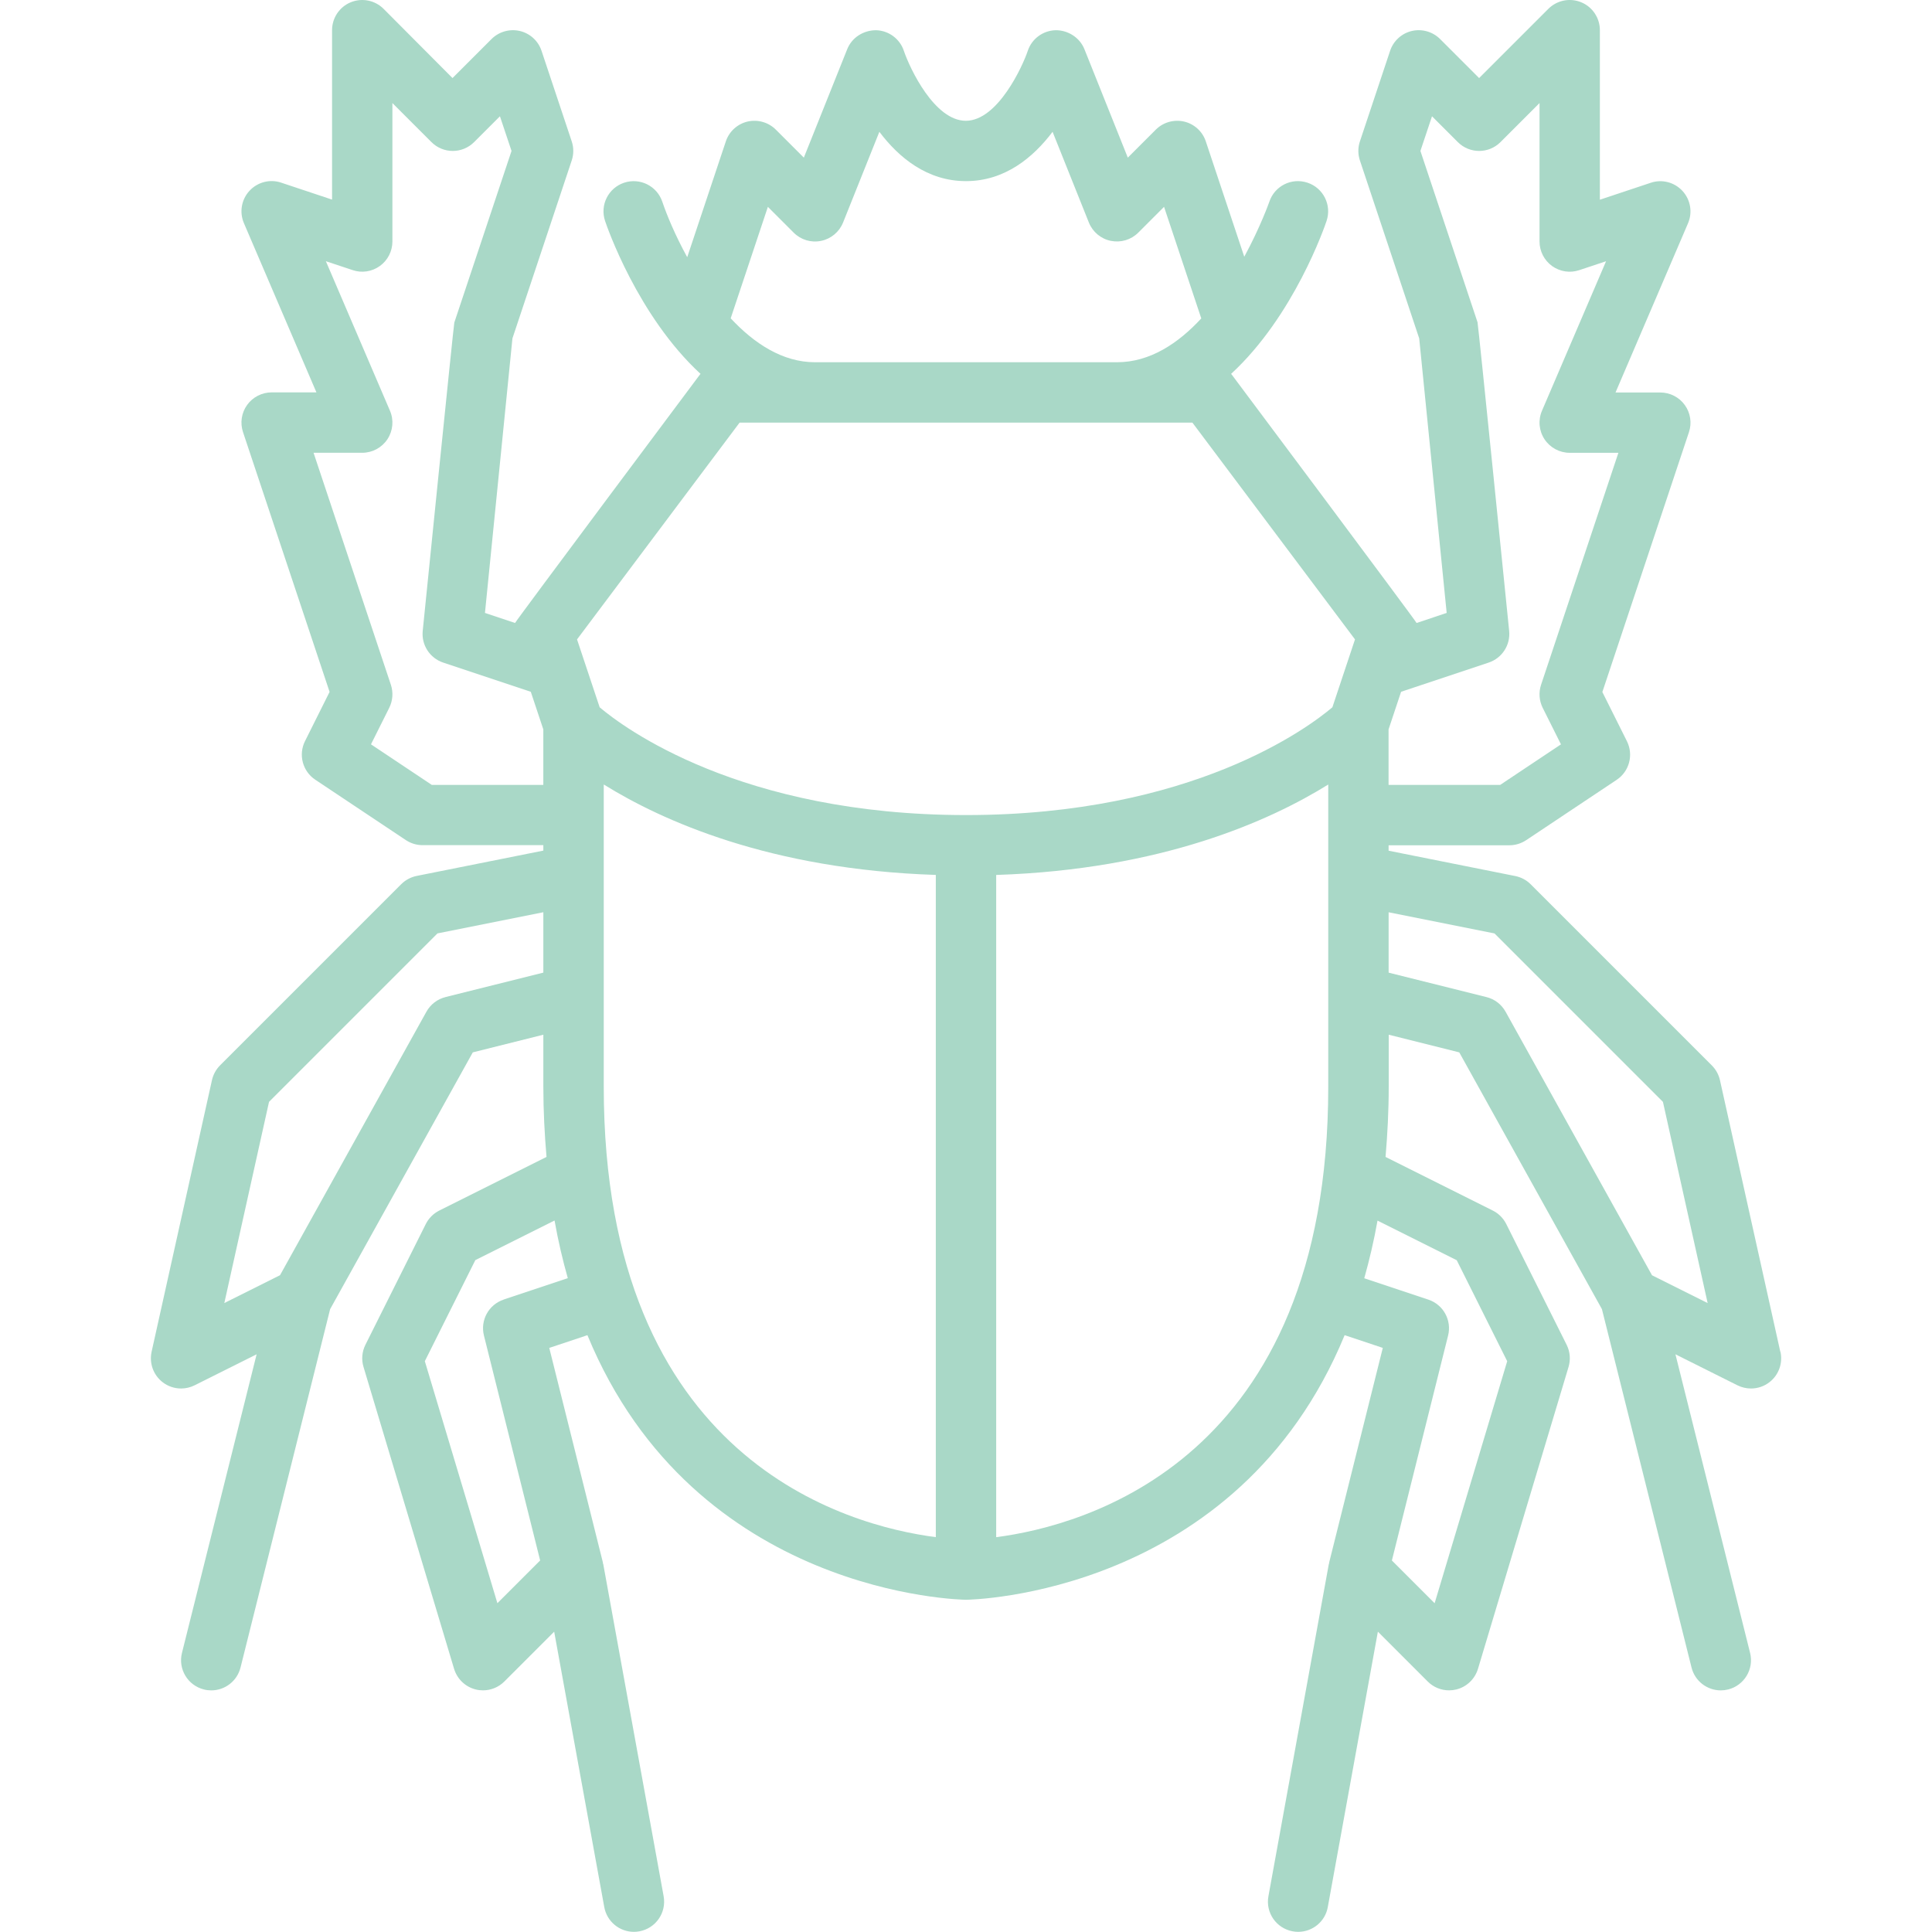 <svg xmlns="http://www.w3.org/2000/svg" width="64" height="64" viewBox="0 0 64 64" fill="none"><g clip-path="url(#clip0_791_721)"><path d="M58.976 44.783L56.976 35.783C56.934 35.597 56.841 35.428 56.706 35.293L50.706 29.293C50.566 29.153 50.389 29.059 50.195 29.02L45.999 28.181V28.001H49.999C50.196 28.001 50.39 27.942 50.554 27.833L53.554 25.833C53.974 25.554 54.119 25.005 53.894 24.554L53.08 22.924L55.948 14.318C56.051 14.013 55.999 13.677 55.811 13.417C55.623 13.156 55.321 13.002 54.999 13.002H53.516L55.918 7.396C56.073 7.035 56.002 6.615 55.735 6.326C55.467 6.035 55.054 5.928 54.682 6.055L52.998 6.616V1C52.998 0.596 52.755 0.23 52.381 0.076C52.007 -0.079 51.577 0.007 51.291 0.293L48.998 2.586L47.705 1.293C47.46 1.049 47.105 0.948 46.768 1.026C46.43 1.106 46.159 1.354 46.049 1.683L45.049 4.683C44.98 4.888 44.98 5.111 45.049 5.316L47.013 11.21L47.923 20.304L46.926 20.637C46.893 20.554 40.797 12.401 40.797 12.401C40.793 12.395 40.785 12.393 40.78 12.387C42.864 10.469 43.884 7.501 43.945 7.317C44.12 6.793 43.837 6.226 43.313 6.052C42.785 5.876 42.223 6.16 42.048 6.684C42.041 6.705 41.752 7.521 41.218 8.505L39.944 4.684C39.835 4.355 39.563 4.107 39.225 4.027C38.888 3.95 38.534 4.049 38.288 4.294L37.36 5.222L35.923 1.63C35.767 1.24 35.373 0.996 34.965 1.001C34.545 1.014 34.178 1.287 34.046 1.685C33.883 2.174 33.057 4.001 31.994 4.001C30.961 4.001 30.145 2.284 29.942 1.685C29.81 1.288 29.443 1.014 29.023 1.001C28.605 1.001 28.221 1.24 28.065 1.63L26.628 5.222L25.7 4.294C25.456 4.05 25.101 3.949 24.763 4.027C24.425 4.107 24.154 4.355 24.044 4.684L22.765 8.52C22.373 7.806 22.092 7.134 21.94 6.683C21.764 6.16 21.199 5.878 20.674 6.053C20.151 6.228 19.868 6.793 20.043 7.317C20.104 7.501 21.124 10.469 23.208 12.387C23.203 12.393 23.196 12.395 23.191 12.401C23.191 12.401 17.095 20.554 17.062 20.637L16.065 20.304L16.975 11.21L18.939 5.316C19.008 5.111 19.008 4.888 18.939 4.683L17.939 1.683C17.83 1.354 17.558 1.106 17.22 1.026C16.883 0.949 16.529 1.048 16.283 1.293L14.99 2.586L12.707 0.293C12.422 0.008 11.992 -0.079 11.617 0.076C11.243 0.23 11 0.596 11 1V6.612L9.316 6.051C8.945 5.924 8.531 6.031 8.263 6.322C7.996 6.611 7.925 7.031 8.08 7.392L10.482 12.998H8.999C8.678 12.998 8.376 13.152 8.187 13.413C7.999 13.674 7.948 14.01 8.05 14.314L10.918 22.92L10.104 24.55C9.878 25.001 10.024 25.55 10.444 25.829L13.444 27.829C13.608 27.938 13.801 27.997 13.999 27.997H17.999V28.177L13.803 29.016C13.61 29.055 13.432 29.15 13.292 29.289L7.292 35.289C7.157 35.424 7.064 35.594 7.022 35.779L5.022 44.779C4.939 45.155 5.079 45.547 5.383 45.784C5.562 45.924 5.779 45.996 5.998 45.996C6.15 45.996 6.304 45.961 6.445 45.891L8.501 44.863L6.028 54.754C5.893 55.289 6.219 55.832 6.756 55.966C6.837 55.987 6.919 55.996 6.999 55.996C7.447 55.996 7.854 55.693 7.968 55.238L10.936 43.367L15.662 34.861L17.999 34.276V35.995C17.999 36.814 18.041 37.582 18.104 38.325L14.552 40.101C14.359 40.198 14.201 40.355 14.105 40.548L12.105 44.548C11.991 44.776 11.968 45.038 12.042 45.282L15.042 55.282C15.144 55.619 15.414 55.879 15.756 55.965C15.837 55.986 15.919 55.995 16 55.995C16.262 55.995 16.518 55.891 16.707 55.702L18.358 54.051L20.017 63.174C20.104 63.657 20.525 63.995 20.999 63.995C21.059 63.995 21.118 63.99 21.179 63.978C21.723 63.879 22.083 63.359 21.984 62.816L19.984 51.816C19.983 51.808 19.977 51.802 19.975 51.794C19.972 51.78 19.974 51.767 19.97 51.753L18.195 44.651L19.459 44.229C23.018 52.861 31.889 52.994 32.001 52.994C32.113 52.994 40.984 52.86 44.543 44.229L45.807 44.651L44.032 51.753C44.029 51.767 44.03 51.78 44.027 51.794C44.025 51.802 44.02 51.808 44.018 51.816L42.018 62.816C41.918 63.359 42.279 63.879 42.823 63.978C42.884 63.99 42.943 63.995 43.003 63.995C43.478 63.995 43.899 63.657 43.985 63.174L45.644 54.051L47.295 55.702C47.484 55.892 47.74 55.995 48.002 55.995C48.083 55.995 48.165 55.985 48.246 55.965C48.588 55.879 48.858 55.619 48.96 55.282L51.96 45.282C52.033 45.038 52.011 44.775 51.897 44.548L49.897 40.548C49.8 40.355 49.643 40.197 49.45 40.101L45.898 38.325C45.961 37.583 46.003 36.815 46.003 35.995V34.276L48.34 34.861L53.066 43.367L56.034 55.238C56.147 55.693 56.555 55.996 57.003 55.996C57.083 55.996 57.165 55.986 57.246 55.966C57.782 55.832 58.108 55.289 57.974 54.754L55.501 44.863L57.557 45.891C57.699 45.961 57.852 45.996 58.004 45.996C58.223 45.996 58.441 45.924 58.619 45.784C58.924 45.547 59.063 45.155 58.98 44.779L58.976 44.783ZM48.948 10.684L47.053 5L47.437 3.852L48.292 4.707C48.683 5.098 49.315 5.098 49.706 4.707L50.999 3.414V8C50.999 8.321 51.153 8.623 51.414 8.812C51.676 9 52.01 9.052 52.315 8.949L53.203 8.654L51.08 13.607C50.947 13.916 50.979 14.27 51.164 14.551C51.35 14.831 51.663 15 51.999 15H53.611L51.05 22.684C50.966 22.936 50.986 23.21 51.104 23.448L51.709 24.658L49.695 26.001H45.998V24.162L46.413 22.916L49.314 21.949C49.757 21.802 50.04 21.366 49.993 20.901C49.993 20.901 48.97 10.755 48.946 10.684H48.948ZM25.437 6.852L26.292 7.707C26.529 7.944 26.867 8.048 27.2 7.979C27.529 7.912 27.803 7.683 27.928 7.371L29.13 4.366C29.77 5.215 30.71 6 31.999 6C33.288 6 34.228 5.215 34.868 4.366L36.07 7.371C36.195 7.683 36.468 7.912 36.798 7.979C37.131 8.045 37.468 7.944 37.706 7.707L38.561 6.852L39.794 10.548C39.034 11.37 38.099 12 36.999 12H26.999C25.925 12 24.983 11.379 24.205 10.545L25.437 6.852ZM24.5 14H39.5L44.886 21.181L44.137 23.43C43.351 24.096 39.492 27 32.001 27C24.51 27 20.645 24.091 19.865 23.431L19.115 21.181L24.5 14ZM14.303 26L12.289 24.657L12.894 23.447C13.012 23.21 13.032 22.935 12.948 22.683L10.387 14.999H11.999C12.335 14.999 12.648 14.83 12.834 14.55C13.019 14.269 13.051 13.914 12.918 13.606L10.795 8.653L11.683 8.948C11.988 9.052 12.323 8.999 12.584 8.811C12.845 8.623 12.999 8.321 12.999 7.999V3.414L14.292 4.707C14.683 5.098 15.315 5.098 15.706 4.707L16.561 3.852L16.945 5L15.05 10.684C15.027 10.754 14.003 20.901 14.003 20.901C13.956 21.366 14.238 21.801 14.682 21.949L17.583 22.916L17.998 24.162V26.001H14.301L14.303 26ZM14.758 33.03C14.489 33.096 14.261 33.272 14.126 33.514L9.276 42.243L7.431 43.165L8.912 36.5L14.492 30.92L17.999 30.219V32.219L14.757 33.029L14.758 33.03ZM16.684 43.051C16.189 43.216 15.904 43.735 16.031 44.241L17.893 51.692L16.477 53.108L14.073 45.091L15.746 41.743L18.37 40.431C18.489 41.105 18.639 41.738 18.809 42.341L16.685 43.049L16.684 43.051ZM20 35.999V25.987C21.922 27.182 25.509 28.804 31 28.983V50.92C28.099 50.545 20 48.388 20 35.999ZM33 50.921V28.984C38.491 28.805 42.078 27.183 44 25.988V36C44 48.39 35.898 50.546 33 50.921ZM48.255 41.744L49.928 45.092L47.524 53.109L46.108 51.693L47.97 44.242C48.097 43.735 47.812 43.217 47.317 43.052L45.193 42.344C45.363 41.74 45.512 41.108 45.632 40.434L48.256 41.746L48.255 41.744ZM54.724 42.243L49.874 33.514C49.739 33.272 49.511 33.096 49.242 33.03L46 32.22V30.22L49.507 30.921L55.087 36.501L56.568 43.166L54.723 42.244L54.724 42.243Z" fill="#A9D8C7"></path></g><defs><clipPath id="clip0_791_721"><rect width="64" height="64" fill="white"></rect></clipPath></defs></svg>